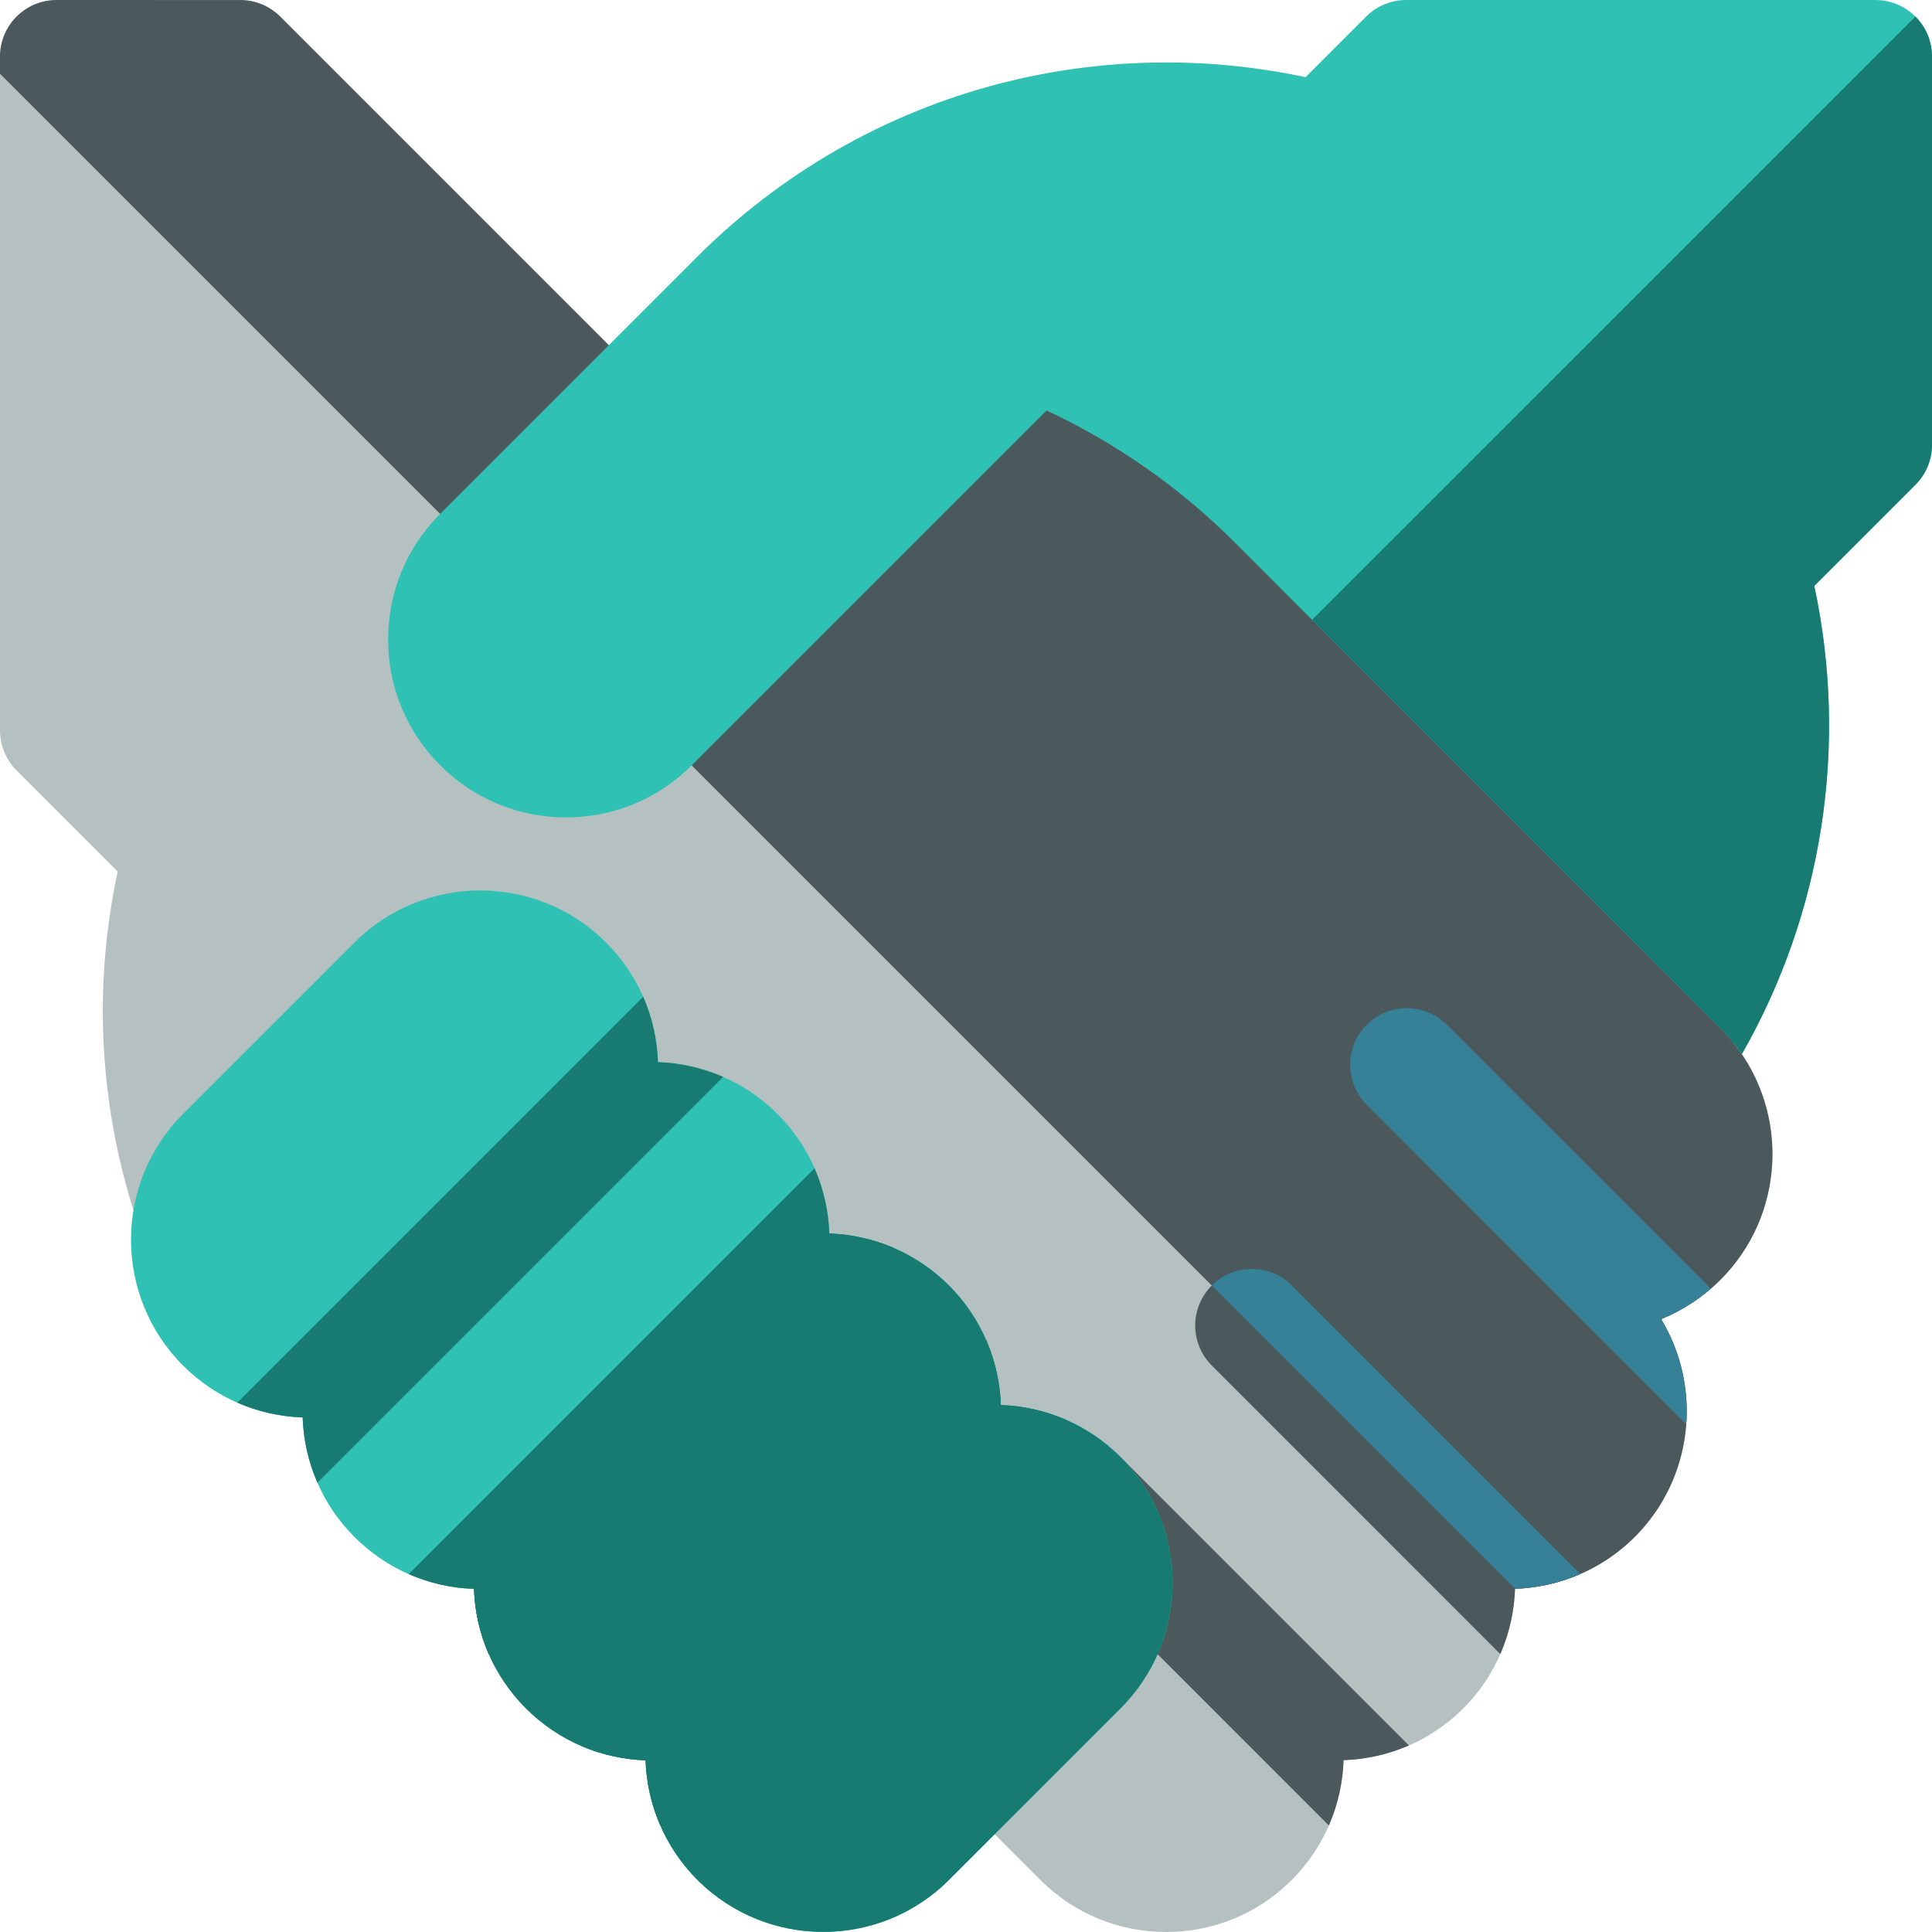 <?xml version="1.0"?>
<svg xmlns="http://www.w3.org/2000/svg" id="Capa_1" enable-background="new 0 0 511.997 511.997" height="512px" viewBox="0 0 511.997 511.997" width="512px" class=""><g><path d="m459.585 276.608c4.166-6.741 8.014-13.665 6.966-14.713l-128.783-128.815c-14.408-14.406-31.088-26.402-49.189-35.524l-11.22 11.22c-7.266-3.407-14.754-6.331-22.419-8.699-1.342-.414-2.734-.638-4.139-.665l-83.126-1.599-93.413-93.412c-2.814-2.814-6.628-4.393-10.607-4.393l-48.654-.002c-3.979 0-7.794 1.58-10.607 4.394s-4.393 6.628-4.393 10.606l-.001 178.555c0 3.979 1.58 7.794 4.393 10.607l26.797 26.799c-6.704 31.201-4.84 63.431 5.495 93.75 1.048 3.074 3.065 5.724 5.749 7.554l211.553 144.201 21.708 21.719c8.899 8.902 20.736 13.805 33.327 13.804 12.589-.001 24.426-4.903 33.328-13.806l.004-.004c8.745-8.75 13.318-20.176 13.708-31.721 11.545-.391 22.97-4.965 31.715-13.711 8.754-8.754 13.331-20.178 13.722-31.723 11.546-.391 22.969-4.969 31.725-13.725 15.628-15.632 17.959-39.605 6.99-57.729 5.818-2.34 11.158-5.855 15.728-10.426 17.061-17.066 18.268-44.061 3.643-62.542z" fill="#fdd1a3" data-original="#FDD1A3" class="active-path" data-old_color="#fdd1a3" style="fill:#B5C1C1"/><g fill="#ffbb85"><path d="m459.585 276.608c4.166-6.741 8.014-13.665 6.966-14.713l-128.783-128.815c-14.408-14.406-31.088-26.402-49.189-35.524l-11.22 11.22c-7.266-3.407-14.754-6.331-22.419-8.699-1.342-.414-2.734-.638-4.139-.665l-83.126-1.599-93.413-93.412c-2.814-2.814-6.628-4.393-10.607-4.393l-48.654-.002c-3.979 0-7.794 1.58-10.607 4.394s-4.393 6.628-4.393 10.606v4.528l401.498 401.497c11.546-.391 22.969-4.969 31.725-13.725 15.628-15.632 17.959-39.605 6.99-57.729 5.818-2.34 11.158-5.855 15.728-10.426 17.061-17.067 18.268-44.062 3.643-62.543z" data-original="#FFBB85" class="" style="fill:#4C595C" data-old_color="#FFBB85"/><path d="m275.703 386.101c-5.858 5.858-5.858 15.355-.001 21.213l76.459 76.462c2.395-5.51 3.701-11.394 3.901-17.311 5.917-.2 11.8-1.508 17.31-3.904l-76.455-76.459c-5.857-5.858-15.356-5.86-21.214-.001z" data-original="#FFBB85" class="" style="fill:#4C595C" data-old_color="#FFBB85"/><path d="m321.137 340.669c-.001 0 0 0 0 0-5.858 5.857-5.858 15.355-.001 21.213l76.457 76.46c2.398-5.511 3.707-11.394 3.906-17.311 5.916-.199 11.796-1.508 17.306-3.904l-76.455-76.457c-5.858-5.86-15.356-5.86-21.213-.001z" data-original="#FFBB85" class="" style="fill:#4C595C" data-old_color="#FFBB85"/></g><path d="m362.204 271.564v.001c-5.858 5.857-5.858 15.355 0 21.213l84.668 84.671c.7-9.602-1.518-19.379-6.658-27.871 4.762-1.915 9.197-4.631 13.158-8.056l-69.955-69.957c-5.857-5.858-15.354-5.858-21.213-.001z" fill="#f5a86c" data-original="#F5A86C" class="" data-old_color="#f5a86c" style="fill:#368198"/><path d="m296.929 386.101c-8.774-8.774-20.177-13.349-31.697-13.743-.395-11.522-4.969-22.928-13.744-31.704-8.775-8.774-20.179-13.349-31.7-13.743-.395-11.52-4.97-22.922-13.745-31.696-8.768-8.768-20.162-13.343-31.676-13.743-.403-11.98-5.247-23.188-13.766-31.705-18.376-18.373-48.278-18.374-66.658.001l-45.443 45.444c-18.373 18.381-18.372 48.283.002 66.657 8.518 8.517 19.721 13.36 31.697 13.766.4 11.515 4.975 22.91 13.744 31.68 8.511 8.511 19.709 13.355 31.682 13.763.409 11.971 5.253 23.167 13.764 31.678 8.775 8.774 20.178 13.35 31.697 13.744.395 11.523 4.971 22.929 13.748 31.706 18.38 18.367 48.28 18.364 66.654-.008l45.443-45.44c8.903-8.902 13.806-20.74 13.806-33.33-.002-12.594-4.906-24.43-13.808-33.327z" fill="#a34f3e" data-original="#A34F3E" class="" style="fill:#2EC1B4" data-old_color="#a34f3e"/><path d="m265.231 372.357c-.395-11.522-4.969-22.928-13.744-31.704-8.771-8.771-20.172-13.346-31.689-13.742l-94.174 94.167c.41 11.97 5.254 23.165 13.764 31.676 8.775 8.774 20.178 13.35 31.697 13.744.395 11.523 4.971 22.929 13.748 31.706 18.38 18.367 48.28 18.364 66.654-.008l45.443-45.44c8.903-8.902 13.806-20.74 13.806-33.33-.001-12.592-4.905-24.428-13.808-33.325-8.774-8.775-20.176-13.349-31.697-13.744z" fill="#873f2e" data-original="#873F2E" class="" style="fill:#177B72" data-old_color="#873f2e"/><path d="m261.313 355.059-107.521 107.521c5.509 2.404 11.384 3.716 17.293 3.918.203 5.911 1.514 11.787 3.918 17.297l107.522-107.52c-5.509-2.405-11.384-3.714-17.293-3.917-.203-5.912-1.513-11.79-3.919-17.299z" fill="#6d3326" data-original="#6D3326" class="" style="fill:#177B72" data-old_color="#6d3326"/><path d="m219.787 326.91c-.203-5.909-1.514-11.785-3.92-17.295l-107.542 107.545c5.405 2.369 11.252 3.711 17.299 3.916.207 6.045 1.547 11.891 3.917 17.295l107.541-107.544c-5.509-2.405-11.385-3.714-17.295-3.917z" fill="#873f2e" data-original="#873F2E" class="" style="fill:#177B72" data-old_color="#873f2e"/><path d="m174.366 281.471c-.204-6.054-1.545-11.909-3.918-17.32l-107.565 107.564c5.411 2.373 11.264 3.714 17.315 3.919.205 5.903 1.516 11.772 3.918 17.274l107.521-107.521c-5.501-2.401-11.369-3.711-17.271-3.916z" fill="#873f2e" data-original="#873F2E" class="" style="fill:#177B72" data-old_color="#873f2e"/><path d="m511.997 117.863-.001-102.857c0-8.283-6.716-14.998-14.999-15l-124.354-.004c-3.978 0-7.795 1.581-10.607 4.395l-16.057 16.059c-26.701-5.715-54.529-5.156-81.017 1.685-30.231 7.808-57.94 23.663-80.133 45.853l-23.486 23.486-44.678 44.678c-8.902 8.902-13.805 20.739-13.806 33.329 0 12.592 4.902 24.429 13.804 33.328 8.902 8.904 20.739 13.809 33.33 13.809 12.588-.002 24.424-4.904 33.326-13.807l71.185-71.185 22.856-22.856c18.406 8.629 35.344 20.455 49.803 34.912l128.779 128.813c2.14 2.14 4.019 4.439 5.658 6.854 21.416-37.452 28.291-81.679 19.2-124.079l26.803-26.807c2.814-2.813 4.394-6.627 4.394-10.606z" fill="#a34f3e" data-original="#A34F3E" class="" style="fill:#2EC1B4" data-old_color="#a34f3e"/><path d="m507.597 4.393-159.872 159.862 108.218 108.246c2.14 2.14 4.019 4.439 5.658 6.854 21.416-37.452 28.291-81.679 19.2-124.079l26.803-26.807c2.813-2.813 4.394-6.627 4.394-10.606l-.001-102.857c-.001-4.146-1.683-7.897-4.4-10.613z" fill="#873f2e" data-original="#873F2E" class="" style="fill:#177B72" data-old_color="#873f2e"/><path d="m125.624 421.078c.207 6.044 1.547 11.89 3.917 17.293l107.541-107.544c-5.506-2.404-11.378-3.712-17.284-3.916z" fill="#6d3326" data-original="#6D3326" class="" style="fill:#177B72" data-old_color="#6d3326"/><path d="m342.35 340.67c-5.858-5.859-15.356-5.859-21.214-.001l80.362 80.362c5.916-.199 11.796-1.508 17.306-3.904z" fill="#f5a86c" data-original="#F5A86C" class="" data-old_color="#f5a86c" style="fill:#368198"/></g> </svg>
